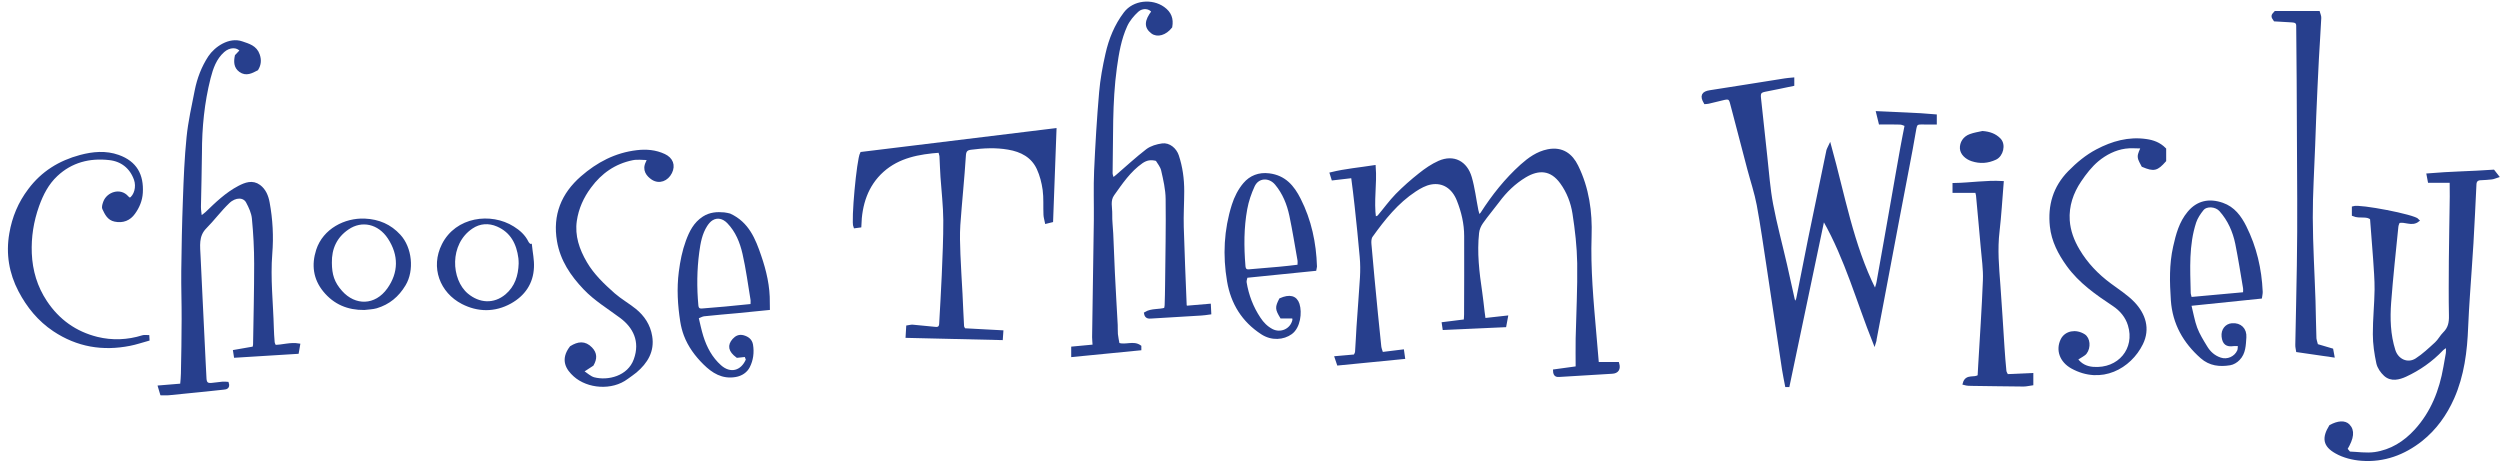 <svg width="789" height="148" viewBox="0 0 789 148" fill="none" xmlns="http://www.w3.org/2000/svg">
<g filter="url(#filter0_d_23_38)">
<path d="M424.886 55.691C422.697 55.95 420.739 56.152 418.666 56.411C418.493 55.893 418.378 55.49 418.177 54.828C422.64 53.733 427.074 53.359 431.681 52.639C432.113 58.11 431.019 63.408 431.796 68.937C432.401 68.677 432.919 68.62 433.179 68.332C435.079 66.086 436.807 63.667 438.851 61.565C441.155 59.233 443.631 57.045 446.194 55.029C448.036 53.56 450.052 52.178 452.183 51.228C456.761 49.213 460.62 51.286 462.002 56.008C462.981 59.377 463.384 62.919 464.075 66.374C464.19 66.95 464.392 67.526 464.622 68.39C465.14 67.929 465.515 67.698 465.716 67.382C469.258 61.853 473.318 56.728 478.213 52.322C480.632 50.163 483.252 48.262 486.563 47.6C491.026 46.736 493.877 48.925 495.605 52.466C499.031 59.406 500.068 66.892 499.809 74.494C499.463 84.831 500.413 95.082 501.306 105.333C501.565 108.385 501.824 111.437 502.112 114.748C504.272 114.748 506.431 114.748 508.533 114.748C509.023 116.418 508.389 117.369 506.806 117.455C501.248 117.801 495.72 118.117 490.162 118.463C489.385 118.52 488.694 118.492 488.636 117.052C490.882 116.735 493.157 116.418 495.777 116.073C495.777 112.819 495.72 109.796 495.777 106.801C495.95 98.883 496.382 90.993 496.267 83.075C496.18 77.834 495.576 72.565 494.77 67.353C494.222 63.869 492.956 60.529 490.825 57.592C487.6 53.129 483.569 52.985 479.278 55.547C475.881 57.592 473.087 60.298 470.726 63.495C469.056 65.74 467.213 67.871 465.601 70.175C464.939 71.125 464.42 72.306 464.305 73.457C463.614 79.734 464.363 85.983 465.284 92.203C465.572 94.247 465.803 96.291 466.033 98.336C466.119 99.084 466.234 99.833 466.378 100.898C468.682 100.639 470.899 100.409 473.404 100.121C473.203 101.244 473.059 102.05 472.915 102.77C466.378 103.058 460.159 103.346 453.766 103.634C453.709 103.173 453.623 102.741 453.536 102.136C455.926 101.849 458.172 101.561 460.447 101.273C460.504 100.38 460.562 99.833 460.562 99.257C460.591 90.993 460.62 82.758 460.591 74.494C460.591 70.578 459.698 66.777 458.258 63.149C456.675 59.118 453.479 57.016 449.563 57.736C447.806 58.052 446.078 59.003 444.552 60.01C438.851 63.754 434.676 68.994 430.76 74.465C430.299 75.099 430.242 76.222 430.328 77.085C430.961 84.399 431.652 91.684 432.372 98.969C432.718 102.453 433.063 105.909 433.438 109.393C433.524 110.084 433.812 110.746 434.071 111.61C436.231 111.351 438.304 111.092 440.636 110.804C440.723 111.437 440.809 112.013 440.924 112.819C434.014 113.51 427.333 114.144 420.394 114.835C420.221 114.316 420.02 113.741 419.732 112.877C421.834 112.704 423.59 112.531 425.606 112.358C425.75 112.042 426.124 111.552 426.153 111.034C426.354 108.414 426.441 105.765 426.613 103.144C426.959 97.933 427.391 92.721 427.708 87.509C427.823 85.378 427.823 83.19 427.621 81.059C427.161 75.674 426.585 70.29 426.009 64.906C425.721 61.94 425.289 58.974 424.886 55.691Z" fill="#273F8D" stroke="#273F8D"/>
<path d="M372.164 97.011C374.554 96.809 376.915 96.608 379.65 96.378C379.679 97.126 379.708 97.846 379.766 98.767C378.671 98.912 377.865 99.055 377.088 99.084C371.818 99.401 366.578 99.718 361.309 100.034C360.502 100.092 359.754 100.092 359.552 98.912C361.452 97.76 363.727 98.22 365.829 97.587C365.916 97.155 366.06 96.752 366.06 96.32C366.117 94.132 366.204 91.915 366.204 89.726C366.29 80.771 366.491 71.787 366.376 62.832C366.348 59.751 365.628 56.67 364.937 53.647C364.649 52.409 363.698 51.315 363.123 50.336C361.165 49.788 359.725 50.105 358.256 51.113C354.398 53.82 351.864 57.62 349.215 61.335C347.804 63.293 348.581 65.51 348.524 67.612C348.466 69.656 348.754 71.701 348.841 73.774C349.042 77.892 349.157 81.98 349.359 86.098C349.618 91.598 349.964 97.097 350.252 102.568C350.309 103.519 350.223 104.498 350.309 105.448C350.424 106.571 350.683 107.665 350.856 108.673C353.275 109.45 355.694 107.953 357.709 109.393C357.709 109.623 357.709 109.853 357.709 110.084C350.741 110.775 343.744 111.466 336.574 112.157C336.574 111.178 336.574 110.544 336.574 109.853C338.791 109.652 340.951 109.45 343.341 109.22C343.283 108.068 343.168 107.262 343.168 106.427C343.341 94.16 343.542 81.865 343.715 69.599C343.773 64.358 343.571 59.147 343.802 53.906C344.176 45.642 344.665 37.349 345.385 29.114C345.731 25.083 346.479 21.023 347.372 17.078C348.409 12.442 350.194 8.037 353.102 4.207C355.866 0.55 361.51 0.032 365.109 2.595C367.24 4.121 367.902 5.963 367.47 8.44C365.743 10.628 363.267 11.377 361.654 10.139C359.552 8.526 359.638 6.626 361.913 3.66C360.992 2.191 358.544 1.846 356.903 3.343C355.463 4.668 354.11 6.28 353.304 8.037C351.374 12.241 350.626 16.79 349.992 21.34C348.466 32.397 348.869 43.54 348.639 54.655C348.639 55.202 348.898 55.778 349.129 56.67C349.848 56.152 350.252 55.864 350.597 55.547C353.736 52.841 356.788 50.019 360.07 47.485C361.366 46.506 363.18 45.988 364.821 45.757C366.895 45.469 368.853 47.111 369.544 49.155C370.753 52.783 371.243 56.498 371.243 60.298C371.243 64.099 370.983 67.871 371.099 71.672C371.329 79.907 371.703 88.142 372.02 96.378C372.02 96.464 372.106 96.55 372.135 96.637C372.164 96.723 372.164 96.867 372.164 97.011Z" fill="#273F8D" stroke="#273F8D"/>
<path d="M302.309 104.095C306.369 104.296 310.169 104.498 314.143 104.728C314.085 105.419 314.057 105.909 313.999 106.83C304.123 106.6 294.304 106.369 284.312 106.139C284.37 104.987 284.427 104.152 284.485 103.173C285.09 103.087 285.608 102.914 286.097 102.972C288.487 103.173 290.848 103.432 293.238 103.663C294.39 103.778 294.88 103.202 294.908 102.079C295.168 97.011 295.513 91.972 295.715 86.904C295.945 81.117 296.233 75.329 296.204 69.541C296.175 64.963 295.628 60.385 295.312 55.807C295.168 53.676 295.11 51.516 294.995 49.357C294.966 48.896 294.764 48.464 294.592 47.687C287.94 48.176 281.577 49.328 276.509 53.849C271.441 58.398 269.512 64.531 269.339 71.327C268.734 71.413 268.245 71.471 267.813 71.528C267.064 69.887 268.85 50.422 269.915 48.435C290.129 45.959 310.457 43.483 330.93 40.977C330.556 50.768 330.21 60.183 329.865 69.685C329.375 69.801 328.943 69.916 328.252 70.089C328.079 69.225 327.849 68.505 327.82 67.785C327.705 65.165 327.907 62.487 327.561 59.895C327.244 57.592 326.64 55.26 325.69 53.186C323.875 49.242 320.363 47.428 316.245 46.736C312.3 46.045 308.327 46.247 304.382 46.765C303.028 46.938 302.424 47.485 302.337 49.069C301.877 56.383 301.099 63.667 300.581 70.981C300.379 74.091 300.495 77.201 300.61 80.311C300.754 84.486 301.07 88.632 301.272 92.778C301.445 96.176 301.56 99.574 301.761 102.943C301.79 103.404 302.193 103.864 302.309 104.095Z" fill="#273F8D" stroke="#273F8D"/>
<path d="M406.285 100.006C404.903 100.006 403.578 100.006 402.426 100.006C400.929 97.501 400.9 97.011 402.138 94.564C404.96 93.326 406.889 93.729 407.638 96.032C408.473 98.653 407.926 103.202 405.392 105.045C403.002 106.773 399.403 107.089 396.322 105.074C390.39 101.215 386.935 95.687 385.754 88.719C384.372 80.599 384.775 72.565 387.252 64.733C388 62.372 389.21 59.953 390.822 58.081C392.694 55.893 395.314 54.799 398.51 55.202C403.405 55.807 406.026 58.945 408.041 62.948C411.41 69.599 412.907 76.711 413.138 84.112C413.138 84.284 413.051 84.486 412.965 85.004C405.882 85.724 398.712 86.444 391.283 87.192C391.168 87.797 390.851 88.488 390.937 89.122C391.6 93.239 393.068 97.069 395.372 100.524C396.379 102.079 397.675 103.404 399.374 104.296C402.225 105.765 405.68 104.21 406.371 101.071C406.429 100.841 406.313 100.553 406.285 100.006ZM407.984 83.996C407.984 83.132 408.07 82.614 407.984 82.096C407.148 77.402 406.4 72.68 405.421 68.016C404.643 64.359 403.261 60.903 400.814 57.966C398.625 55.346 394.911 55.548 393.5 58.629C392.435 60.932 391.6 63.408 391.139 65.913C390.045 71.874 390.073 77.892 390.563 83.939C390.649 85.062 391.081 85.609 392.262 85.494C395.4 85.206 398.568 84.975 401.706 84.687C403.722 84.515 405.795 84.255 407.984 83.996Z" fill="#273F8D" stroke="#273F8D"/>
</g>
<g filter="url(#filter1_d_23_38)">
<path d="M69.731 121.001C70.134 122.296 69.241 122.412 68.608 122.469C64.807 122.901 61.006 123.275 57.176 123.65C55.19 123.851 53.174 124.082 51.158 124.254C50.496 124.312 49.834 124.254 48.999 124.254C48.797 123.592 48.596 122.93 48.365 122.124C50.813 121.922 53.03 121.749 55.334 121.548C55.449 120.137 55.593 119.014 55.593 117.891C55.708 112.19 55.823 106.488 55.823 100.787C55.852 95.719 55.65 90.623 55.708 85.555C55.794 78.04 55.938 70.495 56.226 62.98C56.456 56.415 56.716 49.85 57.378 43.314C57.867 38.39 58.99 33.495 59.941 28.628C60.689 24.857 62.042 21.286 64.173 18.032C66.074 15.182 70.422 12.158 74.338 13.54C76.411 14.26 78.628 14.807 79.492 17.341C80.039 18.925 79.924 20.336 79.06 21.776C77.39 22.639 75.691 23.618 73.848 22.294C72.207 21.113 72.264 19.357 72.61 17.658C73.186 17.053 73.704 16.506 74.222 15.959C72.956 14.26 70.335 14.347 68.406 16.074C65.843 18.349 64.778 21.459 63.972 24.597C62.014 32.343 61.236 40.233 61.236 48.237C61.208 53.881 61.006 59.525 60.919 65.197C60.891 66.263 61.121 67.328 61.265 68.796C62.129 68.134 62.705 67.76 63.194 67.299C66.362 64.247 69.5 61.195 73.445 59.122C75.49 58.056 77.678 57.221 79.78 58.776C81.45 60.014 82.227 61.915 82.602 63.959C83.581 69.257 83.869 74.671 83.437 79.998C82.803 87.887 83.725 95.69 83.926 103.551C83.955 105.02 84.07 106.517 84.185 107.986C84.214 108.417 84.473 108.849 84.675 109.339C87.209 109.339 89.627 108.446 92.219 108.878C92.075 109.713 91.96 110.289 91.816 111.182C85.337 111.585 78.887 111.988 72.293 112.391C72.207 111.873 72.149 111.498 72.063 110.894C74.194 110.519 76.209 110.174 78.167 109.828C78.282 109.253 78.369 108.965 78.369 108.705C78.513 100.211 78.714 91.717 78.714 83.251C78.714 78.471 78.455 73.663 77.995 68.912C77.822 67.126 76.987 65.312 76.123 63.7C75.086 61.713 72.236 61.627 70.019 63.758C67.427 66.234 65.296 69.142 62.791 71.676C60.056 74.411 60.689 77.723 60.804 80.977C60.948 84.605 61.15 88.261 61.323 91.89C61.668 99.232 62.014 106.603 62.388 113.946C62.474 115.818 62.59 117.66 62.676 119.532C62.762 120.972 63.367 121.49 64.807 121.346C65.987 121.231 67.168 121.058 68.349 120.943C68.809 120.914 69.241 120.972 69.731 121.001Z" fill="#273F8D" stroke="#273F8D"/>
<path d="M178.256 109.656C180.502 108.273 182.517 107.986 184.475 110.001C186.001 111.585 185.944 113.197 184.907 115.04C183.986 115.616 183.007 116.278 181.596 117.2C183.064 118.121 184.13 119.215 185.425 119.561C189.86 120.713 196.454 119.215 198.498 113.543C200.629 107.669 198.21 103.062 194.035 99.952C190.148 97.044 185.944 94.539 182.546 90.968C178.486 86.707 175.29 81.984 174.282 76.053C172.9 67.962 175.578 61.339 181.653 56.041C186.664 51.664 192.336 48.669 199.045 47.892C201.982 47.546 204.862 47.777 207.626 49.072C209.929 50.167 210.707 52.182 209.613 54.399C208.461 56.703 206.071 57.624 203.998 56.3C202.472 55.292 201.089 53.622 202.299 51.29C202.443 51.002 202.529 50.685 202.76 50.023C200.888 50.023 199.16 49.735 197.548 50.08C191.933 51.232 187.499 54.313 184.101 58.949C181.711 62.145 180.127 65.716 179.551 69.632C178.86 74.469 180.358 78.846 182.805 83.021C185.109 86.937 188.334 89.989 191.645 92.926C193.718 94.74 196.166 96.122 198.325 97.85C200.974 99.981 202.788 102.745 203.335 106.143C204.113 110.779 201.953 114.291 198.556 117.171C197.692 117.891 196.713 118.524 195.82 119.187C191.069 122.786 183.554 122.152 179.407 118.438C177.133 116.393 175.261 113.572 178.256 109.656Z" fill="#273F8D" stroke="#273F8D"/>
<path d="M44.708 107.093C42.808 107.611 40.907 108.274 38.978 108.648C30.426 110.347 22.45 109.022 15.108 104.127C10.357 100.96 6.872 96.669 4.281 91.717C1.344 86.102 0.336 80.084 1.43 73.749C2.294 68.653 4.195 64.103 7.333 59.957C11.451 54.457 16.864 51.146 23.4 49.389C27.374 48.324 31.405 47.978 35.292 49.36C40.792 51.318 42.894 55.263 42.577 60.821C42.433 63.21 41.541 65.312 40.187 67.184C38.805 69.142 36.761 69.977 34.285 69.459C32.269 69.056 31.52 67.386 30.772 65.802C30.541 65.284 30.858 64.391 31.088 63.758C32.096 61.108 35.897 59.755 38.085 62.26C38.345 62.577 38.748 62.779 39.036 62.98C40.821 61.857 41.598 58.978 40.763 56.588C39.381 52.7 36.386 50.426 32.471 50.023C26.251 49.332 20.463 50.771 15.741 55.206C12.89 57.883 11.191 61.224 9.867 64.88C8.111 69.804 7.333 74.786 7.535 79.94C7.765 85.497 9.291 90.651 12.401 95.316C16.346 101.248 21.788 105.106 28.612 106.805C33.421 107.986 38.316 107.784 43.096 106.287C43.556 106.143 44.132 106.258 44.651 106.258C44.679 106.603 44.708 106.834 44.708 107.093Z" fill="#273F8D" stroke="#273F8D"/>
<path d="M240.481 97.36C237.025 97.706 233.829 98.022 230.662 98.339C227.178 98.656 223.694 98.944 220.21 99.318C219.547 99.376 218.914 99.779 217.964 100.153C218.482 102.284 218.885 104.3 219.49 106.229C220.613 109.828 222.369 113.111 225.22 115.644C228.416 118.495 232.188 117.603 233.916 113.514C233.772 113.111 233.57 112.65 233.397 112.132C232.39 112.247 231.497 112.333 230.691 112.42C228.33 110.663 228.042 109.051 229.597 107.294C230.403 106.402 231.324 105.97 232.534 106.286C233.887 106.661 234.895 107.381 235.154 108.82C235.557 111.21 235.24 113.6 234.175 115.673C233.426 117.142 231.958 118.178 230.086 118.495C226.026 119.186 223.06 117.315 220.354 114.637C217.762 112.074 215.603 109.166 214.307 105.739C213.788 104.357 213.414 102.917 213.184 101.449C212.378 96.295 212.061 91.141 212.723 85.871C213.155 82.502 213.788 79.277 214.94 76.139C216.006 73.259 217.33 70.553 220.094 68.767C222.168 67.443 224.298 67.328 226.544 67.529C227.207 67.587 227.84 67.788 228.272 67.875C233.973 70.495 235.989 75.678 237.745 80.803C239.387 85.555 240.538 90.478 240.452 95.575C240.452 96.18 240.481 96.698 240.481 97.36ZM235.355 96.41C235.355 95.632 235.442 95.057 235.355 94.51C234.549 89.672 233.916 84.777 232.822 79.997C231.986 76.369 230.604 72.885 227.898 70.092C226.343 68.479 224.356 68.019 222.6 69.113C221.851 69.574 221.246 70.322 220.757 71.071C219.115 73.634 218.597 76.542 218.194 79.508C217.445 85.123 217.388 90.766 217.906 96.41C218.021 97.591 218.597 97.965 219.72 97.85C222.11 97.619 224.5 97.447 226.89 97.245C229.625 96.957 232.361 96.698 235.355 96.41Z" fill="#273F8D" stroke="#273F8D"/>
<path d="M112.951 97.332C107.884 97.389 103.651 95.633 100.426 91.688C97.316 87.887 96.798 83.568 98.266 78.99C100.34 72.597 106.962 69.228 113.095 69.487C117.501 69.689 121.071 71.244 123.98 74.411C127.55 78.27 128.27 85.296 125.563 89.787C123.461 93.3 120.611 95.662 116.752 96.813C115.572 97.159 114.247 97.159 112.951 97.332ZM102.24 82.934C102.269 86.764 103.046 89.298 105.58 92.149C109.928 97.044 116.579 97.044 120.668 91.285C124.296 86.159 124.412 80.458 120.841 75.016C117.645 70.15 112.116 68.941 107.682 72.021C103.881 74.613 102.154 78.356 102.24 82.934Z" fill="#273F8D" stroke="#273F8D"/>
<path d="M165.384 77.435C165.615 79.738 166.133 82.071 166.018 84.374C165.816 89.298 163.254 92.984 159.021 95.345C154.097 98.08 148.857 97.994 143.99 95.489C137.31 92.034 134.344 84.374 137.915 77.291C142.119 68.912 152.888 67.501 159.885 71.906C161.728 73.058 163.34 74.469 164.319 76.484C164.492 76.859 164.837 77.147 165.125 77.463C165.212 77.435 165.298 77.435 165.384 77.435ZM162.188 83.165C162.16 82.589 162.188 82.013 162.102 81.437C161.497 76.801 159.568 73 155.076 71.042C152.254 69.804 149.317 70.035 146.841 71.705C139.182 76.83 139.786 88.377 145.344 93.041C149.145 96.209 153.953 96.554 157.869 93.272C160.95 90.651 162.073 87.11 162.188 83.165Z" fill="#273F8D" stroke="#273F8D"/>
</g>
<g filter="url(#filter2_d_23_38)">
<path d="M589.55 108.014C584.395 95.115 580.738 81.696 573.885 69.603C573.655 69.632 573.453 69.632 573.223 69.66C569.595 86.995 565.938 104.329 562.31 121.663C562.166 121.663 561.993 121.663 561.849 121.663C561.533 119.964 561.158 118.265 560.899 116.566C559.287 105.826 557.703 95.086 556.062 84.346C555.054 77.78 554.133 71.186 552.923 64.65C552.203 60.821 550.936 57.077 549.929 53.276C548.431 47.604 546.963 41.903 545.465 36.23C545.149 35.021 544.803 33.84 544.515 32.631C544.141 31.047 543.68 30.702 542.125 31.047C540.455 31.422 538.785 31.882 537.115 32.257C536.798 32.343 536.453 32.314 536.165 32.343C534.956 30.27 535.445 29.32 537.662 28.974C545.552 27.765 553.47 26.469 561.36 25.231C562.109 25.116 562.857 25.058 563.779 24.972C563.779 25.605 563.779 26.095 563.779 26.671C560.842 27.275 557.962 27.909 555.054 28.456C553.441 28.773 553.096 29.291 553.269 30.932C553.96 37.181 554.593 43.4 555.284 49.648C555.831 54.601 556.177 59.582 557.098 64.477C558.308 70.899 560.035 77.233 561.504 83.626C562.339 87.254 563.116 90.882 563.923 94.51C564.009 94.913 564.268 95.258 564.614 96.065C564.988 95.172 565.334 94.654 565.42 94.107C566.687 87.83 567.896 81.524 569.163 75.246C571.064 65.975 572.993 56.703 574.922 47.431C574.98 47.143 575.181 46.913 575.498 46.222C579.788 61.713 582.466 77.262 589.521 91.429C589.693 91.458 589.866 91.458 590.039 91.487C590.269 90.68 590.586 89.903 590.73 89.068C592.314 80.314 593.84 71.532 595.395 62.75C596.345 57.423 597.238 52.096 598.217 46.769C598.62 44.465 599.109 42.162 599.628 39.426C599.052 39.225 598.389 38.85 597.698 38.822C595.74 38.735 593.782 38.793 591.392 38.793C591.162 37.9 590.932 36.892 590.615 35.597C596.95 35.942 602.824 36.029 608.755 36.576C608.755 37.44 608.755 37.958 608.755 38.793C607.575 38.793 606.394 38.822 605.242 38.793C602.68 38.735 602.593 38.85 602.161 41.384C601.528 45.099 600.837 48.813 600.117 52.528C599.138 57.711 598.13 62.865 597.151 68.048C595.481 76.83 593.84 85.612 592.17 94.424C591.364 98.656 590.557 102.889 589.751 107.122C589.78 107.439 589.636 107.726 589.55 108.014Z" fill="#273F8D" stroke="#273F8D"/>
<path d="M771.615 57.192C768.995 57.192 766.922 57.192 764.704 57.192C764.589 56.588 764.503 56.127 764.33 55.206C771.298 54.601 778.094 54.543 784.889 54.054C785.292 54.543 785.58 54.946 786.099 55.609C785.379 55.839 784.889 56.069 784.371 56.127C783.19 56.271 781.981 56.328 780.8 56.386C779.706 56.444 779.13 57.048 779.073 58.114C778.756 64.333 778.497 70.553 778.123 76.772C777.806 82.186 777.374 87.57 777.028 92.984C776.798 96.381 776.597 99.75 776.453 103.148C776.165 110.836 775.214 118.438 772.076 125.55C769.772 130.733 766.547 135.254 762.113 138.795C756.642 143.114 750.365 145.447 743.339 144.929C740.604 144.727 737.667 144.007 735.305 142.654C731.562 140.552 731.303 138.191 733.52 134.563C735.939 133.238 737.983 133.152 739.106 134.275C740.69 135.887 740.46 138.162 738.329 141.704C738.588 142.02 738.876 142.366 739.394 142.999C741.986 143.086 744.779 143.546 747.485 143.172C752.668 142.423 756.959 139.746 760.472 135.887C765.655 130.186 768.333 123.333 769.628 115.875C769.887 114.407 770.175 112.967 770.406 111.498C770.492 110.836 770.435 110.145 770.435 109.483C770.291 109.396 770.118 109.339 769.974 109.252C769.513 109.598 768.995 109.857 768.62 110.26C765.309 113.744 761.422 116.451 757.132 118.438C755.174 119.33 752.668 120.021 750.739 118.236C749.703 117.286 748.752 115.904 748.464 114.579C747.831 111.614 747.37 108.533 747.37 105.48C747.342 100.787 747.86 96.122 747.917 91.429C747.946 88.204 747.658 84.95 747.457 81.725C747.169 77.579 746.823 73.432 746.478 68.969C745.067 67.558 742.792 68.624 740.748 67.76C740.748 67.069 740.748 66.291 740.748 65.543C742.677 64.88 759.953 68.163 761.048 69.545C759.118 71.042 757.103 69.372 754.943 69.919C754.799 70.323 754.483 70.898 754.425 71.532C753.619 79.508 752.755 87.455 752.15 95.431C751.776 100.528 751.92 105.682 753.503 110.634C754.511 113.802 757.851 115.328 760.644 113.543C762.89 112.103 764.877 110.203 766.864 108.389C767.872 107.467 768.505 106.143 769.484 105.192C771.097 103.609 771.442 101.766 771.385 99.606C771.27 93.847 771.327 88.089 771.356 82.33C771.414 75.563 771.558 68.796 771.644 62.059C771.615 60.446 771.615 58.891 771.615 57.192Z" fill="#273F8D" stroke="#273F8D"/>
<path d="M729.115 109.022C730.986 109.569 732.426 110.001 733.895 110.433C734.01 111.038 734.096 111.441 734.24 112.276C730.468 111.729 726.898 111.21 723.125 110.663C723.039 110.087 722.866 109.454 722.895 108.82C723.039 100.47 723.269 92.149 723.385 83.798C723.5 76.744 723.529 69.689 723.5 62.634C723.471 50.109 723.413 37.612 723.327 25.087C723.298 19.443 723.212 13.771 723.183 8.127C723.183 6.889 722.377 6.63 721.369 6.572C719.555 6.457 717.741 6.342 715.956 6.255C715.178 5.132 715.178 4.988 716.128 3.98C720.62 3.98 725.055 3.98 729.691 3.98C729.863 4.585 730.122 5.132 730.094 5.651C729.892 9.941 729.575 14.26 729.345 18.55C729.028 24.54 728.769 30.529 728.51 36.518C728.366 39.685 728.28 42.824 728.164 45.991C727.905 53.535 727.387 61.108 727.416 68.653C727.445 77.463 727.992 86.275 728.28 95.057C728.395 98.973 728.424 102.918 728.568 106.834C728.683 107.64 729 108.504 729.115 109.022Z" fill="#273F8D" stroke="#273F8D"/>
<path d="M653.185 113.312C654.654 115.357 656.554 116.105 658.541 116.278C666.862 116.94 672.391 110.145 670.059 102.572C669.252 99.894 667.467 97.735 665.077 96.151C659.75 92.609 654.51 88.981 650.68 83.683C648.002 79.969 645.929 75.995 645.439 71.417C644.748 64.909 646.39 59.179 651.083 54.37C653.732 51.664 656.583 49.303 659.865 47.575C664.674 45.041 669.799 43.573 675.328 44.379C677.401 44.667 679.445 45.358 681.144 47.086C681.144 48.266 681.144 49.562 681.144 50.656C678.639 53.478 677.775 53.679 674.32 52.24C673.975 51.462 673.226 50.512 673.168 49.504C673.111 48.525 673.773 47.517 674.205 46.366C672.276 46.366 670.462 46.164 668.705 46.423C665.423 46.884 662.428 48.439 659.952 50.483C657.792 52.297 655.978 54.63 654.394 56.991C651.861 60.734 650.421 64.938 650.709 69.545C650.939 72.943 652.12 76.052 653.847 78.961C656.41 83.309 659.837 86.879 663.897 89.874C666.402 91.745 669.108 93.444 671.268 95.69C674.694 99.29 676.134 103.781 673.831 108.446C670.174 115.875 661.161 120.943 651.947 115.846C648.492 113.917 647.253 110.433 648.837 107.237C650.018 104.904 653.099 104.3 655.661 105.912C657.159 106.862 657.418 109.627 656.122 111.326C655.863 111.671 655.431 111.901 655.057 112.161C654.481 112.506 653.934 112.852 653.185 113.312Z" fill="#273F8D" stroke="#273F8D"/>
<path d="M689.033 96.065C689.753 98.915 690.128 101.334 690.963 103.58C691.74 105.653 692.949 107.582 694.101 109.483C695.167 111.297 696.693 112.679 698.737 113.341C700.983 114.09 703.546 112.996 704.525 110.807C704.784 110.26 704.698 109.569 704.784 108.734C703.978 108.734 703.431 108.677 702.884 108.734C700.782 109.051 699.86 108.331 699.63 106.172C699.428 104.214 700.638 102.659 702.394 102.515C705.014 102.284 706.627 103.983 706.454 106.46C706.281 108.907 706.281 111.412 704.438 113.284C703.747 114.004 702.711 114.637 701.761 114.781C698.564 115.299 695.512 115.011 692.863 112.679C687.45 107.899 684.138 102.083 683.62 94.769C683.246 89.125 683.073 83.482 684.34 77.896C685.204 74.066 686.183 70.294 688.803 67.155C691.596 63.786 695.224 63.038 699.371 64.478C702.855 65.687 704.899 68.451 706.483 71.618C709.708 78.068 711.291 84.893 711.608 92.062C711.637 92.581 711.493 93.128 711.407 93.761C704.006 94.51 696.75 95.258 689.033 96.065ZM706.396 92.696C706.396 91.976 706.483 91.4 706.396 90.853C705.619 86.188 704.87 81.524 703.949 76.888C703.143 72.972 701.559 69.344 698.824 66.291C697.413 64.708 694.36 64.42 693.036 66.004C692.057 67.213 691.135 68.595 690.646 70.035C688.256 77.32 688.717 84.864 688.889 92.379C688.889 92.926 689.12 93.473 689.293 94.251C694.994 93.733 700.58 93.214 706.396 92.696Z" fill="#273F8D" stroke="#273F8D"/>
<path d="M621.856 60.36C619.466 60.36 617.162 60.36 614.715 60.36C614.715 59.697 614.715 59.064 614.715 58.258C619.84 58.171 624.85 57.336 629.861 57.624C629.429 62.951 629.141 67.961 628.565 72.943C627.874 78.673 628.392 84.316 628.824 90.018C629.314 96.554 629.688 103.119 630.12 109.655C630.293 112.132 630.465 114.608 630.724 117.084C630.782 117.631 631.185 118.15 631.387 118.582C634.122 118.466 636.627 118.351 639.219 118.236C639.219 119.359 639.219 120.108 639.219 121.144C638.355 121.259 637.491 121.49 636.627 121.49C631.272 121.461 625.887 121.346 620.531 121.288C619.696 121.288 618.832 121.288 617.94 121.029C618.66 118.351 621.136 119.906 622.633 118.697C622.691 117.804 622.748 116.652 622.806 115.529C623.324 106.517 623.958 97.475 624.303 88.434C624.447 84.979 623.9 81.466 623.612 77.982C623.152 72.511 622.604 67.011 622.115 61.54C622.029 61.223 621.942 60.964 621.856 60.36Z" fill="#273F8D" stroke="#273F8D"/>
<path d="M623.699 41.845C625.801 42.017 627.586 42.593 629.026 44.091C630.552 45.703 629.746 48.986 627.73 49.936C625.312 51.059 622.922 51.232 620.388 50.397C618.574 49.792 617.163 48.439 617.048 46.884C616.933 45.127 617.969 43.457 619.841 42.795C621.079 42.334 622.403 42.133 623.699 41.845Z" fill="#273F8D" stroke="#273F8D"/>
</g>
<defs>
<filter id="filter0_d_23_38" x="267.135" y="0.5" width="244.061" height="120.479" filterUnits="userSpaceOnUse" color-interpolation-filters="sRGB">
<feFlood flood-opacity="0" result="BackgroundImageFix"/>
<feColorMatrix in="SourceAlpha" type="matrix" values="0 0 0 0 0 0 0 0 0 0 0 0 0 0 0 0 0 0 127 0" result="hardAlpha"/>
<feOffset dx="2" dy="../2-12.html"/>
<feComposite in2="hardAlpha" operator="out"/>
<feColorMatrix type="matrix" values="0 0 0 0 0.937 0 0 0 0 0.525 0 0 0 0 0.149 0 0 0 1 0"/>
<feBlend mode="normal" in2="BackgroundImageFix" result="effect1_dropShadow_23_38"/>
<feBlend mode="normal" in="SourceGraphic" in2="effect1_dropShadow_23_38" result="shape"/>
</filter>
<filter id="filter1_d_23_38" x="0.5" y="12.695" width="242.48" height="114.085" filterUnits="userSpaceOnUse" color-interpolation-filters="sRGB">
<feFlood flood-opacity="0" result="BackgroundImageFix"/>
<feColorMatrix in="SourceAlpha" type="matrix" values="0 0 0 0 0 0 0 0 0 0 0 0 0 0 0 0 0 0 127 0" result="hardAlpha"/>
<feOffset dx="2" dy="../2-12.html"/>
<feComposite in2="hardAlpha" operator="out"/>
<feColorMatrix type="matrix" values="0 0 0 0 0.937 0 0 0 0 0.525 0 0 0 0 0.149 0 0 0 1 0"/>
<feBlend mode="normal" in2="BackgroundImageFix" result="effect1_dropShadow_23_38"/>
<feBlend mode="normal" in="SourceGraphic" in2="effect1_dropShadow_23_38" result="shape"/>
</filter>
<filter id="filter2_d_23_38" x="535.021" y="3.48" width="253.914" height="144.019" filterUnits="userSpaceOnUse" color-interpolation-filters="sRGB">
<feFlood flood-opacity="0" result="BackgroundImageFix"/>
<feColorMatrix in="SourceAlpha" type="matrix" values="0 0 0 0 0 0 0 0 0 0 0 0 0 0 0 0 0 0 127 0" result="hardAlpha"/>
<feOffset dx="2" dy="../2-12.html"/>
<feComposite in2="hardAlpha" operator="out"/>
<feColorMatrix type="matrix" values="0 0 0 0 0.937 0 0 0 0 0.525 0 0 0 0 0.149 0 0 0 1 0"/>
<feBlend mode="normal" in2="BackgroundImageFix" result="effect1_dropShadow_23_38"/>
<feBlend mode="normal" in="SourceGraphic" in2="effect1_dropShadow_23_38" result="shape"/>
</filter>
</defs>
</svg>
